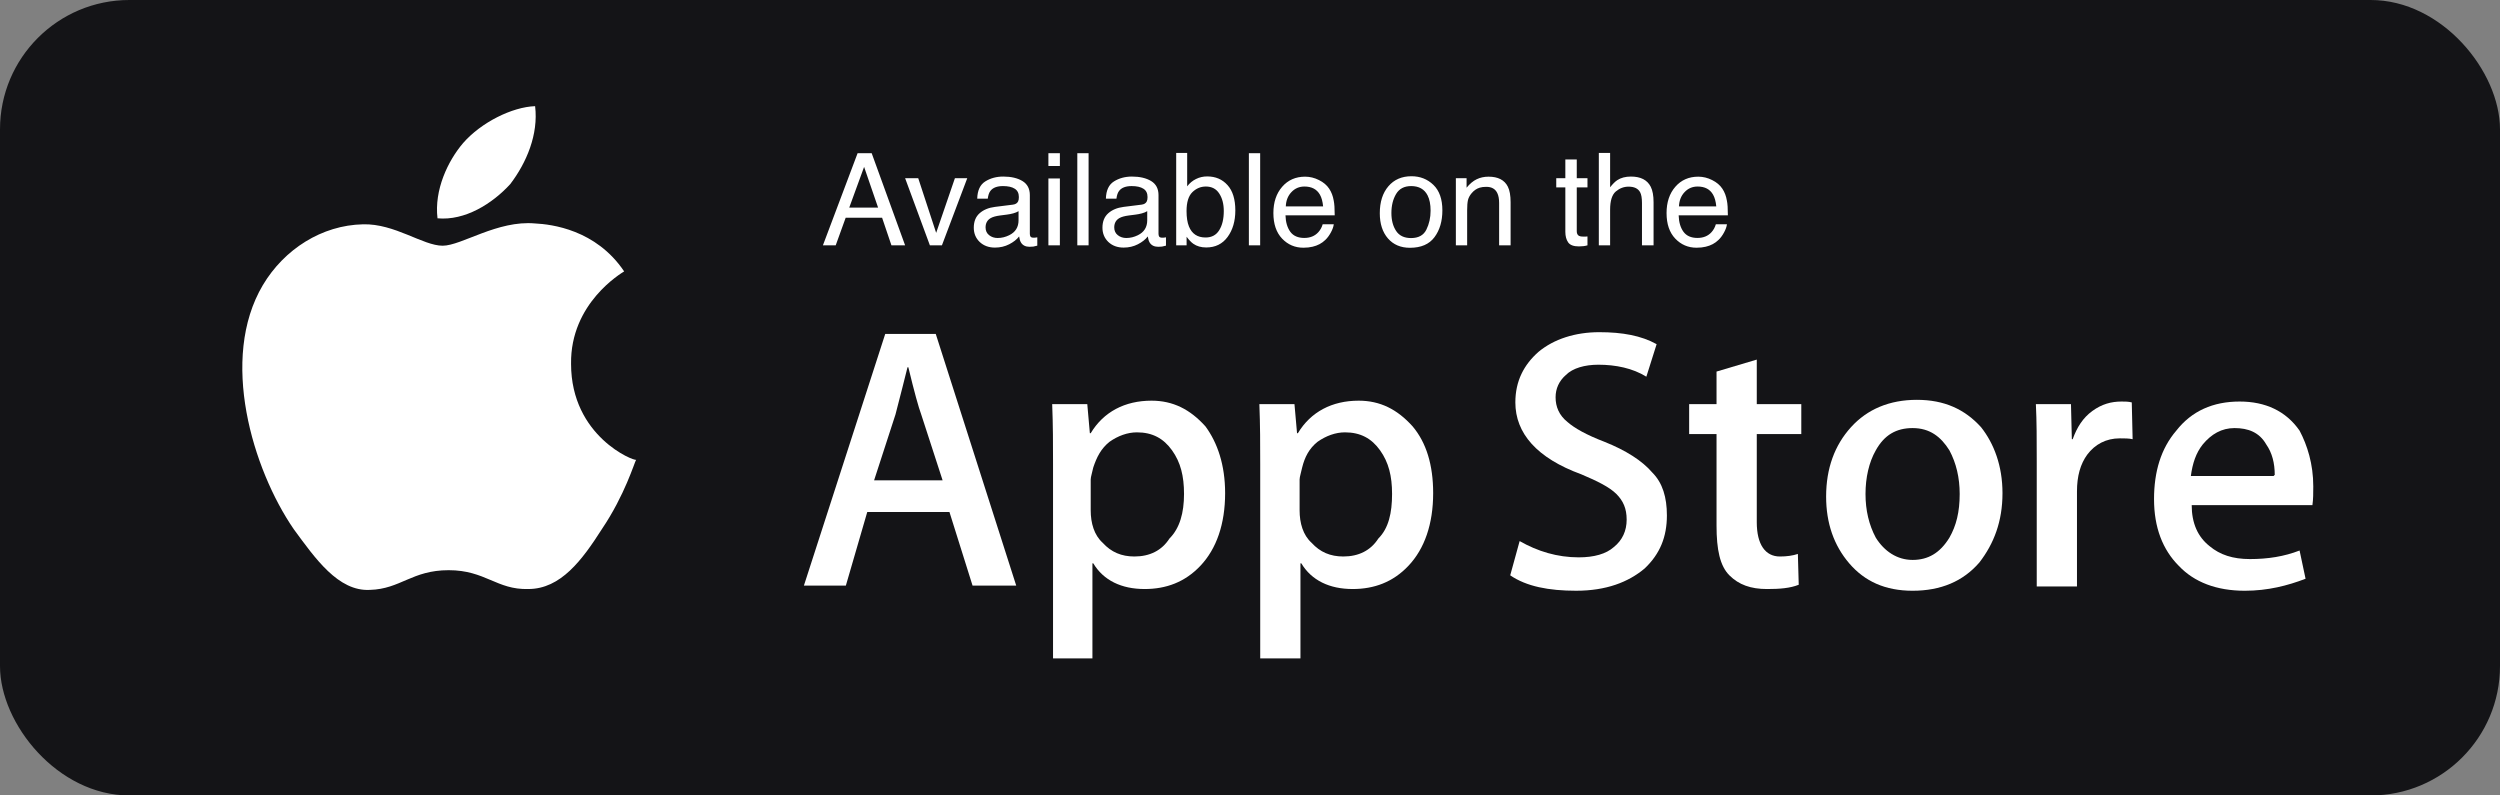 <svg width="220" height="70" viewBox="0 0 220 70" fill="none" xmlns="http://www.w3.org/2000/svg">
<rect x="0" y="0" width="220" height="70" fill="#808080" stroke="none"/>
<rect width="220" height="70" rx="11.383" fill="#141417"/>
<path d="M50.254 32.02C50.179 26.671 54.699 24.034 54.925 23.883C52.439 20.191 48.521 19.739 47.09 19.664C43.775 19.363 40.611 21.623 38.953 21.623C37.22 21.623 34.734 19.664 31.947 19.739C28.33 19.815 25.015 21.924 23.132 25.088C19.289 31.568 22.228 41.287 25.844 46.56C27.727 49.122 29.762 52.06 32.549 51.91C35.261 51.834 36.241 50.177 39.481 50.177C42.72 50.177 43.7 51.91 46.487 51.834C49.35 51.834 51.234 49.273 52.967 46.56C55.001 43.547 55.83 40.684 55.98 40.458C55.83 40.609 50.254 38.424 50.254 32.02Z" fill="white"/>
<path d="M44.905 16.198C46.337 14.314 47.391 11.828 47.09 9.342C45.056 9.417 42.344 10.773 40.761 12.581C39.405 14.164 38.2 16.725 38.501 19.211C40.912 19.437 43.323 17.931 44.905 16.198Z" fill="white"/>
<path d="M82.949 42.267L81.065 36.466C80.839 35.863 80.462 34.507 79.935 32.322H79.86C79.634 33.226 79.257 34.733 78.805 36.466L76.921 42.267H82.949ZM89.428 51.534H85.585L83.551 45.055H76.319L74.435 51.534H70.743L77.901 29.384H82.346" fill="white"/>
<path d="M104.194 43.471C104.194 41.889 103.893 40.684 103.14 39.629C102.386 38.574 101.407 38.047 100.051 38.047C99.222 38.047 98.393 38.348 97.64 38.876C96.886 39.478 96.51 40.232 96.208 41.136C96.133 41.513 95.982 41.965 95.982 42.191V44.903C95.982 46.033 96.284 47.088 97.037 47.766C97.79 48.594 98.695 48.971 99.825 48.971C101.181 48.971 102.236 48.444 102.914 47.389C103.818 46.485 104.194 45.129 104.194 43.471ZM107.811 43.396C107.811 46.108 107.057 48.293 105.626 49.8C104.27 51.231 102.612 51.834 100.729 51.834C98.695 51.834 97.112 51.081 96.208 49.574H96.133V57.937H92.667V40.834C92.667 39.102 92.667 37.444 92.592 35.561H95.681L95.907 38.122H95.982C97.112 36.239 98.996 35.259 101.332 35.259C103.215 35.259 104.722 36.013 106.078 37.52C107.133 38.951 107.811 40.91 107.811 43.396Z" fill="white"/>
<path d="M122.502 43.471C122.502 41.889 122.2 40.684 121.447 39.629C120.694 38.574 119.714 38.047 118.358 38.047C117.529 38.047 116.701 38.348 115.947 38.876C115.194 39.478 114.817 40.232 114.591 41.136C114.516 41.513 114.365 41.965 114.365 42.191V44.903C114.365 46.033 114.666 47.088 115.42 47.766C116.173 48.594 117.077 48.971 118.207 48.971C119.563 48.971 120.618 48.444 121.296 47.389C122.2 46.485 122.502 45.129 122.502 43.471ZM126.118 43.396C126.118 46.108 125.365 48.293 123.933 49.8C122.577 51.231 120.92 51.834 119.036 51.834C117.002 51.834 115.42 51.081 114.516 49.574H114.44V57.937H110.899V40.834C110.899 39.102 110.899 37.444 110.824 35.561H113.913L114.139 38.122H114.214C115.344 36.239 117.228 35.259 119.563 35.259C121.447 35.259 122.954 36.013 124.31 37.52C125.515 38.951 126.118 40.91 126.118 43.396Z" fill="white"/>
<path d="M146.687 45.355C146.687 47.239 146.084 48.746 144.728 50.026C143.296 51.232 141.338 51.985 138.701 51.985C136.29 51.985 134.331 51.609 132.899 50.629L133.728 47.615C135.31 48.52 137.043 49.047 138.927 49.047C140.283 49.047 141.338 48.746 142.016 48.143C142.769 47.54 143.146 46.711 143.146 45.732C143.146 44.753 142.844 44.075 142.242 43.472C141.639 42.869 140.584 42.342 139.153 41.739C135.235 40.307 133.351 38.123 133.351 35.41C133.351 33.527 134.105 32.095 135.386 30.965C136.742 29.835 138.625 29.232 140.735 29.232C142.769 29.232 144.427 29.534 145.783 30.287L144.879 33.15C143.673 32.397 142.166 32.095 140.659 32.095C139.454 32.095 138.399 32.397 137.797 32.999C137.194 33.527 136.892 34.205 136.892 34.958C136.892 35.787 137.194 36.541 137.947 37.143C138.55 37.671 139.605 38.273 141.187 38.876C143.07 39.629 144.502 40.533 145.406 41.588C146.31 42.492 146.687 43.773 146.687 45.355Z" fill="white"/>
<path d="M158.514 38.198H154.596V45.958C154.596 47.917 155.35 48.972 156.631 48.972C157.233 48.972 157.761 48.897 158.213 48.746L158.288 51.458C157.535 51.76 156.631 51.835 155.501 51.835C154.069 51.835 153.014 51.458 152.186 50.629C151.357 49.801 151.055 48.369 151.055 46.26V38.198H148.645V35.561H151.055V32.698L154.596 31.644V35.561H158.514" fill="white"/>
<path d="M172.452 43.472C172.452 42.041 172.151 40.76 171.548 39.63C170.795 38.424 169.815 37.671 168.308 37.671C166.877 37.671 165.822 38.273 165.069 39.63C164.466 40.684 164.165 42.041 164.165 43.472C164.165 44.904 164.466 46.184 165.069 47.314C165.822 48.52 166.952 49.273 168.308 49.273C169.664 49.273 170.719 48.67 171.548 47.314C172.151 46.26 172.452 45.054 172.452 43.472ZM176.219 43.397C176.219 45.883 175.466 47.842 174.185 49.499C172.753 51.157 170.795 51.986 168.308 51.986C165.897 51.986 164.089 51.157 162.733 49.575C161.377 47.992 160.699 46.034 160.699 43.698C160.699 41.212 161.452 39.178 162.884 37.596C164.315 36.013 166.274 35.185 168.685 35.185C171.096 35.185 172.904 36.013 174.336 37.596C175.466 39.027 176.219 40.986 176.219 43.397Z" fill="white"/>
<path d="M187.671 38.65C187.37 38.575 186.918 38.575 186.541 38.575C185.335 38.575 184.356 39.102 183.678 40.007C183.075 40.835 182.774 41.89 182.774 43.246V51.609H179.233V40.609C179.233 38.726 179.233 37.068 179.157 35.562H182.246L182.322 38.65H182.397C182.774 37.596 183.301 36.767 184.13 36.164C184.959 35.562 185.787 35.335 186.692 35.335C186.993 35.335 187.294 35.335 187.596 35.411" fill="white"/>
<path d="M200.178 41.815C200.178 40.76 199.952 39.856 199.425 39.102C198.822 38.048 197.842 37.671 196.637 37.671C195.507 37.671 194.603 38.198 193.849 39.102C193.247 39.856 192.945 40.76 192.795 41.89H200.103V41.815H200.178ZM203.568 42.794C203.568 43.397 203.568 43.924 203.493 44.452H192.87C192.87 46.034 193.397 47.239 194.452 48.068C195.356 48.821 196.486 49.198 197.993 49.198C199.575 49.198 201.007 48.972 202.363 48.445L202.89 50.931C201.308 51.534 199.575 51.986 197.541 51.986C195.055 51.986 193.096 51.232 191.74 49.801C190.308 48.369 189.555 46.41 189.555 43.924C189.555 41.513 190.158 39.479 191.514 37.897C192.87 36.164 194.753 35.335 197.089 35.335C199.349 35.335 201.157 36.164 202.363 37.897C203.041 39.178 203.568 40.835 203.568 42.794Z" fill="white"/>
<path d="M77.272 18.268L76.041 14.687L74.734 18.268H77.272ZM75.468 13.484H76.709L79.65 21.59H78.447L77.625 19.162H74.419L73.542 21.59H72.416L75.468 13.484ZM80.804 15.68L82.382 20.492L84.032 15.68H85.119L82.889 21.59H81.83L79.65 15.68H80.804ZM86.73 20.017C86.73 20.304 86.835 20.53 87.044 20.696C87.254 20.861 87.502 20.944 87.79 20.944C88.139 20.944 88.477 20.863 88.805 20.701C89.357 20.433 89.632 19.993 89.632 19.383V18.582C89.511 18.66 89.355 18.724 89.163 18.776C88.972 18.827 88.785 18.864 88.601 18.886L87.999 18.963C87.639 19.011 87.368 19.087 87.188 19.189C86.883 19.362 86.73 19.638 86.73 20.017ZM89.136 18.009C89.364 17.979 89.517 17.884 89.594 17.722C89.638 17.633 89.66 17.506 89.66 17.341C89.66 17.003 89.539 16.758 89.296 16.607C89.057 16.453 88.713 16.375 88.264 16.375C87.745 16.375 87.377 16.515 87.16 16.795C87.039 16.949 86.96 17.179 86.923 17.484H85.996C86.014 16.756 86.25 16.25 86.702 15.967C87.159 15.68 87.686 15.537 88.286 15.537C88.981 15.537 89.546 15.669 89.98 15.934C90.411 16.199 90.626 16.611 90.626 17.17V20.575C90.626 20.677 90.646 20.76 90.686 20.823C90.731 20.885 90.821 20.917 90.957 20.917C91.001 20.917 91.051 20.915 91.106 20.911C91.161 20.904 91.22 20.895 91.282 20.884V21.617C91.128 21.662 91.01 21.689 90.929 21.7C90.848 21.711 90.738 21.717 90.598 21.717C90.256 21.717 90.008 21.595 89.853 21.353C89.772 21.224 89.715 21.042 89.682 20.806C89.48 21.071 89.189 21.301 88.81 21.496C88.431 21.691 88.014 21.788 87.558 21.788C87.01 21.788 86.561 21.623 86.211 21.292C85.865 20.957 85.693 20.54 85.693 20.039C85.693 19.491 85.864 19.066 86.206 18.765C86.548 18.463 86.997 18.277 87.552 18.207L89.136 18.009ZM92.259 15.707H93.269V21.59H92.259V15.707ZM92.259 13.484H93.269V14.609H92.259V13.484ZM94.803 13.484H95.796V21.59H94.803V13.484ZM98.053 20.017C98.053 20.304 98.158 20.53 98.368 20.696C98.577 20.861 98.826 20.944 99.113 20.944C99.462 20.944 99.801 20.863 100.128 20.701C100.68 20.433 100.956 19.993 100.956 19.383V18.582C100.834 18.66 100.678 18.724 100.487 18.776C100.295 18.827 100.108 18.864 99.924 18.886L99.322 18.963C98.962 19.011 98.691 19.087 98.511 19.189C98.206 19.362 98.053 19.638 98.053 20.017ZM100.459 18.009C100.687 17.979 100.84 17.884 100.917 17.722C100.961 17.633 100.983 17.506 100.983 17.341C100.983 17.003 100.862 16.758 100.619 16.607C100.38 16.453 100.036 16.375 99.587 16.375C99.069 16.375 98.701 16.515 98.484 16.795C98.362 16.949 98.283 17.179 98.246 17.484H97.319C97.338 16.756 97.573 16.25 98.026 15.967C98.482 15.68 99.01 15.537 99.609 15.537C100.305 15.537 100.869 15.669 101.303 15.934C101.734 16.199 101.949 16.611 101.949 17.17V20.575C101.949 20.677 101.969 20.76 102.01 20.823C102.054 20.885 102.144 20.917 102.28 20.917C102.324 20.917 102.374 20.915 102.429 20.911C102.484 20.904 102.543 20.895 102.606 20.884V21.617C102.451 21.662 102.333 21.689 102.252 21.7C102.171 21.711 102.061 21.717 101.921 21.717C101.579 21.717 101.331 21.595 101.176 21.353C101.095 21.224 101.038 21.042 101.005 20.806C100.803 21.071 100.512 21.301 100.133 21.496C99.755 21.691 99.337 21.788 98.881 21.788C98.333 21.788 97.884 21.623 97.534 21.292C97.189 20.957 97.016 20.54 97.016 20.039C97.016 19.491 97.187 19.066 97.529 18.765C97.871 18.463 98.32 18.277 98.875 18.207L100.459 18.009ZM103.505 13.456H104.471V16.397C104.688 16.114 104.947 15.899 105.249 15.752C105.55 15.601 105.878 15.525 106.231 15.525C106.967 15.525 107.563 15.779 108.019 16.287C108.479 16.791 108.709 17.536 108.709 18.522C108.709 19.456 108.482 20.232 108.03 20.85C107.577 21.468 106.95 21.777 106.148 21.777C105.699 21.777 105.32 21.669 105.011 21.452C104.828 21.323 104.631 21.117 104.421 20.834V21.59H103.505V13.456ZM106.088 20.9C106.625 20.9 107.026 20.687 107.29 20.26C107.559 19.833 107.693 19.27 107.693 18.571C107.693 17.95 107.559 17.435 107.29 17.026C107.026 16.618 106.634 16.414 106.115 16.414C105.663 16.414 105.265 16.581 104.923 16.916C104.585 17.251 104.416 17.803 104.416 18.571C104.416 19.127 104.485 19.578 104.625 19.923C104.886 20.575 105.374 20.9 106.088 20.9ZM109.901 13.484H110.894V21.59H109.901V13.484ZM114.85 15.547C115.27 15.547 115.676 15.647 116.07 15.845C116.463 16.041 116.763 16.294 116.969 16.607C117.168 16.905 117.3 17.253 117.367 17.65C117.425 17.922 117.455 18.356 117.455 18.952H113.123C113.141 19.552 113.283 20.034 113.548 20.398C113.813 20.758 114.223 20.939 114.779 20.939C115.297 20.939 115.711 20.768 116.02 20.425C116.197 20.227 116.322 19.997 116.395 19.736H117.372C117.346 19.953 117.26 20.196 117.113 20.464C116.969 20.729 116.807 20.946 116.627 21.115C116.325 21.41 115.952 21.608 115.507 21.711C115.268 21.77 114.997 21.799 114.696 21.799C113.96 21.799 113.336 21.533 112.825 20.999C112.314 20.462 112.058 19.712 112.058 18.748C112.058 17.799 112.316 17.028 112.831 16.436C113.346 15.844 114.019 15.547 114.85 15.547ZM116.434 18.163C116.393 17.733 116.3 17.389 116.153 17.131C115.88 16.653 115.426 16.414 114.79 16.414C114.333 16.414 113.951 16.579 113.642 16.91C113.333 17.238 113.169 17.655 113.151 18.163H116.434ZM124.17 20.95C124.829 20.95 125.279 20.701 125.522 20.205C125.769 19.704 125.892 19.149 125.892 18.538C125.892 17.986 125.804 17.538 125.627 17.192C125.348 16.648 124.866 16.375 124.181 16.375C123.574 16.375 123.133 16.607 122.857 17.07C122.581 17.534 122.443 18.093 122.443 18.748C122.443 19.377 122.581 19.901 122.857 20.321C123.133 20.74 123.571 20.95 124.17 20.95ZM124.209 15.509C124.97 15.509 125.614 15.763 126.14 16.27C126.666 16.778 126.929 17.525 126.929 18.511C126.929 19.463 126.698 20.251 126.234 20.872C125.771 21.494 125.051 21.805 124.077 21.805C123.264 21.805 122.618 21.531 122.14 20.983C121.661 20.431 121.422 19.692 121.422 18.765C121.422 17.771 121.674 16.98 122.178 16.392C122.682 15.803 123.359 15.509 124.209 15.509ZM128.116 15.68H129.059V16.519C129.339 16.173 129.635 15.925 129.948 15.774C130.26 15.623 130.608 15.547 130.991 15.547C131.829 15.547 132.396 15.84 132.69 16.425C132.852 16.745 132.933 17.203 132.933 17.799V21.59H131.923V17.865C131.923 17.505 131.87 17.214 131.763 16.993C131.587 16.625 131.267 16.442 130.803 16.442C130.568 16.442 130.375 16.465 130.224 16.513C129.951 16.594 129.712 16.756 129.506 16.999C129.341 17.194 129.232 17.396 129.181 17.606C129.133 17.812 129.109 18.108 129.109 18.494V21.59H128.116V15.68ZM137.75 14.03H138.755V15.68H139.698V16.491H138.755V20.348C138.755 20.554 138.825 20.692 138.964 20.762C139.042 20.803 139.17 20.823 139.351 20.823C139.398 20.823 139.45 20.823 139.505 20.823C139.56 20.819 139.625 20.814 139.698 20.806V21.59C139.584 21.623 139.465 21.647 139.34 21.662C139.218 21.676 139.086 21.684 138.942 21.684C138.479 21.684 138.164 21.566 137.999 21.331C137.833 21.091 137.75 20.782 137.75 20.404V16.491H136.95V15.68H137.75V14.03ZM140.697 13.456H141.69V16.48C141.926 16.182 142.137 15.972 142.325 15.851C142.645 15.641 143.044 15.537 143.522 15.537C144.379 15.537 144.961 15.836 145.266 16.436C145.432 16.763 145.514 17.218 145.514 17.799V21.59H144.494V17.865C144.494 17.431 144.438 17.113 144.328 16.91C144.148 16.587 143.809 16.425 143.313 16.425C142.901 16.425 142.527 16.567 142.192 16.85C141.858 17.133 141.69 17.668 141.69 18.456V21.59H140.697V13.456ZM149.449 15.547C149.868 15.547 150.275 15.647 150.668 15.845C151.062 16.041 151.362 16.294 151.568 16.607C151.766 16.905 151.899 17.253 151.965 17.65C152.024 17.922 152.053 18.356 152.053 18.952H147.722C147.74 19.552 147.882 20.034 148.147 20.398C148.411 20.758 148.822 20.939 149.377 20.939C149.896 20.939 150.31 20.768 150.619 20.425C150.795 20.227 150.92 19.997 150.994 19.736H151.971C151.945 19.953 151.858 20.196 151.711 20.464C151.568 20.729 151.406 20.946 151.226 21.115C150.924 21.41 150.551 21.608 150.105 21.711C149.866 21.77 149.596 21.799 149.294 21.799C148.559 21.799 147.935 21.533 147.424 20.999C146.912 20.462 146.657 19.712 146.657 18.748C146.657 17.799 146.914 17.028 147.429 16.436C147.944 15.844 148.617 15.547 149.449 15.547ZM151.032 18.163C150.992 17.733 150.898 17.389 150.751 17.131C150.479 16.653 150.025 16.414 149.388 16.414C148.932 16.414 148.549 16.579 148.24 16.91C147.931 17.238 147.768 17.655 147.749 18.163H151.032Z" fill="white"/>
</svg>
